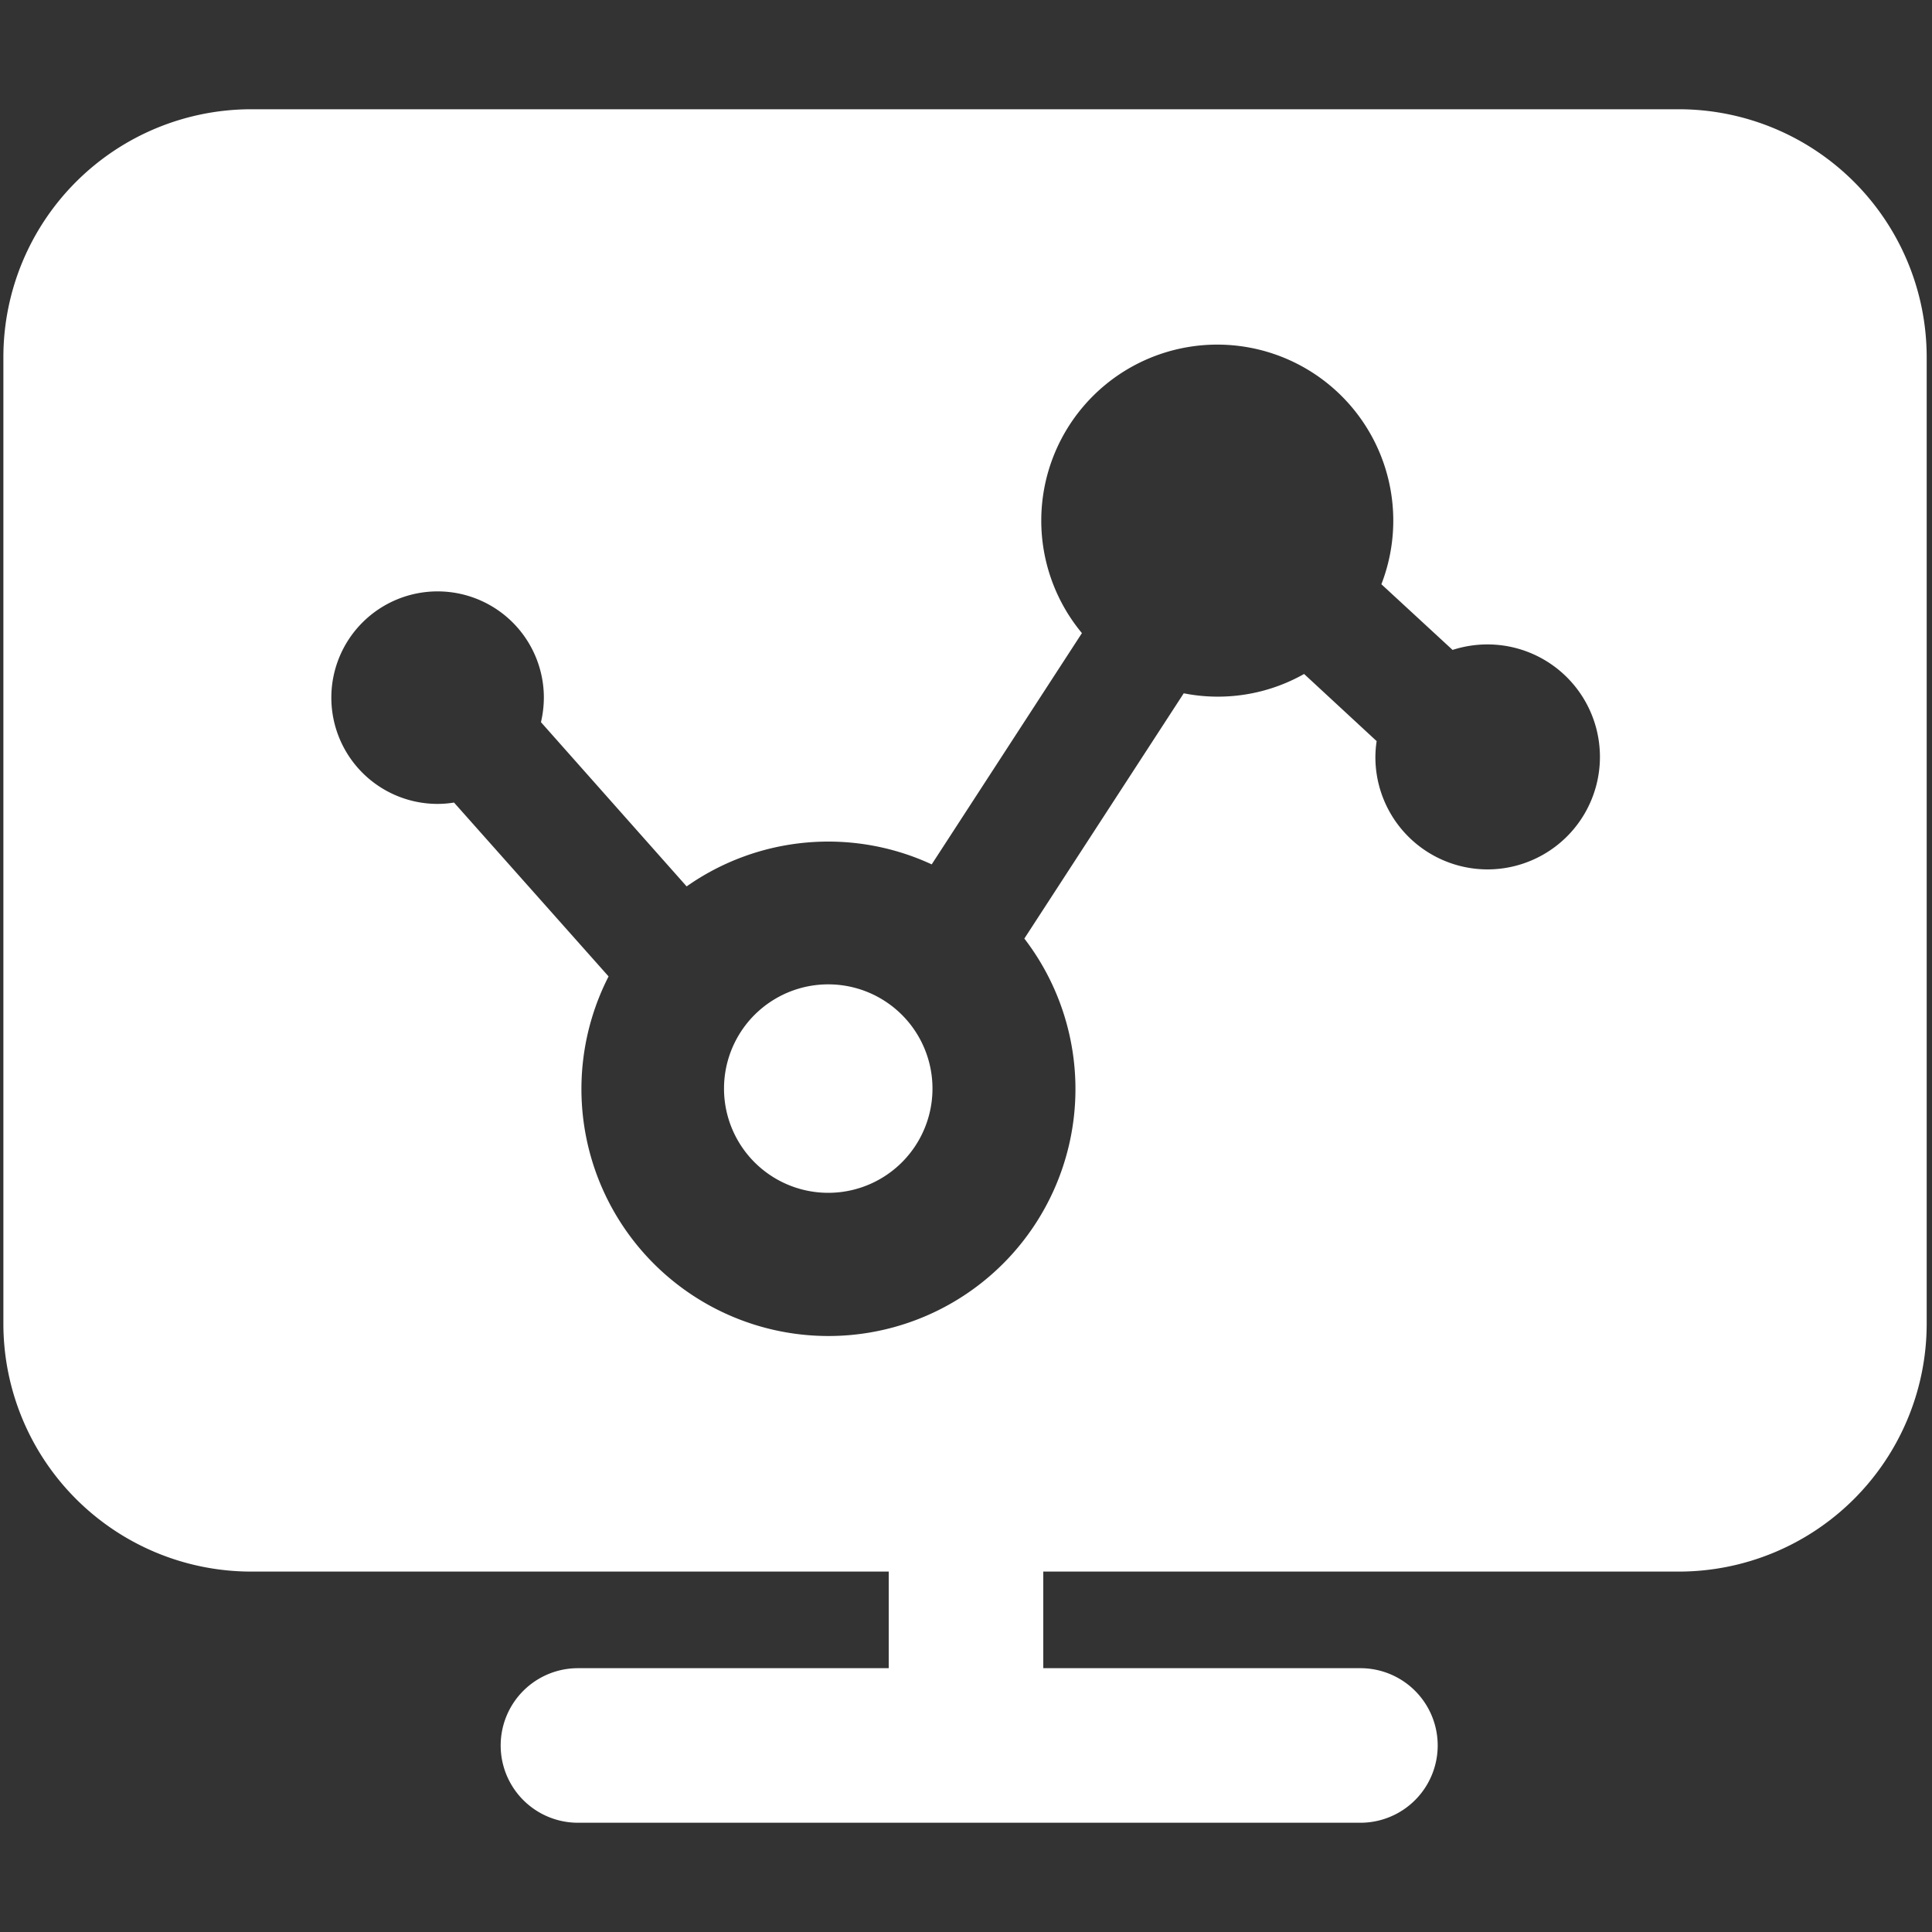 <?xml version="1.0" standalone="no"?><!DOCTYPE svg PUBLIC "-//W3C//DTD SVG 1.1//EN" "http://www.w3.org/Graphics/SVG/1.1/DTD/svg11.dtd"><svg t="1692855883846" class="icon" viewBox="0 0 1024 1024" version="1.1" xmlns="http://www.w3.org/2000/svg" p-id="68862" xmlns:xlink="http://www.w3.org/1999/xlink" width="32" height="32"><rect x="0" y="0" width="1024" height="1024" fill="#333333" stroke="none"/><path d="M438.989 576.973m-55.245 0a55.245 55.245 0 1 0 110.49 0 55.245 55.245 0 1 0-110.49 0Z" fill="#ffffff" p-id="68863" data-spm-anchor-id="a313x.search_index.0.i31.69043a817Foywd" class="selected"></path><path d="M890.163 57.907H132.813A131.43 131.43 0 0 0 1.792 188.928v513.024a131.43 131.43 0 0 0 131.021 131.021h757.35a131.43 131.43 0 0 0 131.021-131.021V188.928a131.43 131.43 0 0 0-131.021-131.021zM788.48 460.8a59.494 59.494 0 0 1-59.494-59.494 57.702 57.702 0 0 1 0.666-8.499L691.2 357.222a92.877 92.877 0 0 1-63.795 10.24l-84.48 129.997A130.918 130.918 0 1 1 322.56 517.53l-81.92-92.16a54.477 54.477 0 0 1-8.704 0.717 56.32 56.32 0 1 1 56.32-56.32 57.958 57.958 0 0 1-1.536 13.005l77.21 87.04a130.458 130.458 0 0 1 129.894-11.674L573.44 335.565a93.286 93.286 0 1 1 158.72-25.907l37.734 34.816a60.314 60.314 0 0 1 18.381-2.918A59.494 59.494 0 0 1 788.48 460.8zM721.05 884.173h-414.72a40.96 40.96 0 0 0 0 81.92h414.72a40.96 40.96 0 0 0 0-81.92z" fill="#ffffff" p-id="68864" data-spm-anchor-id="a313x.search_index.0.i29.69043a817Foywd" class="selected"></path><path d="M552.96 894.31v-69.274a40.96 40.96 0 0 0-81.92 0v69.274a40.96 40.96 0 0 0 81.92 0z" fill="#ffffff" p-id="68865" data-spm-anchor-id="a313x.search_index.0.i30.69043a817Foywd" class="selected"></path></svg>
